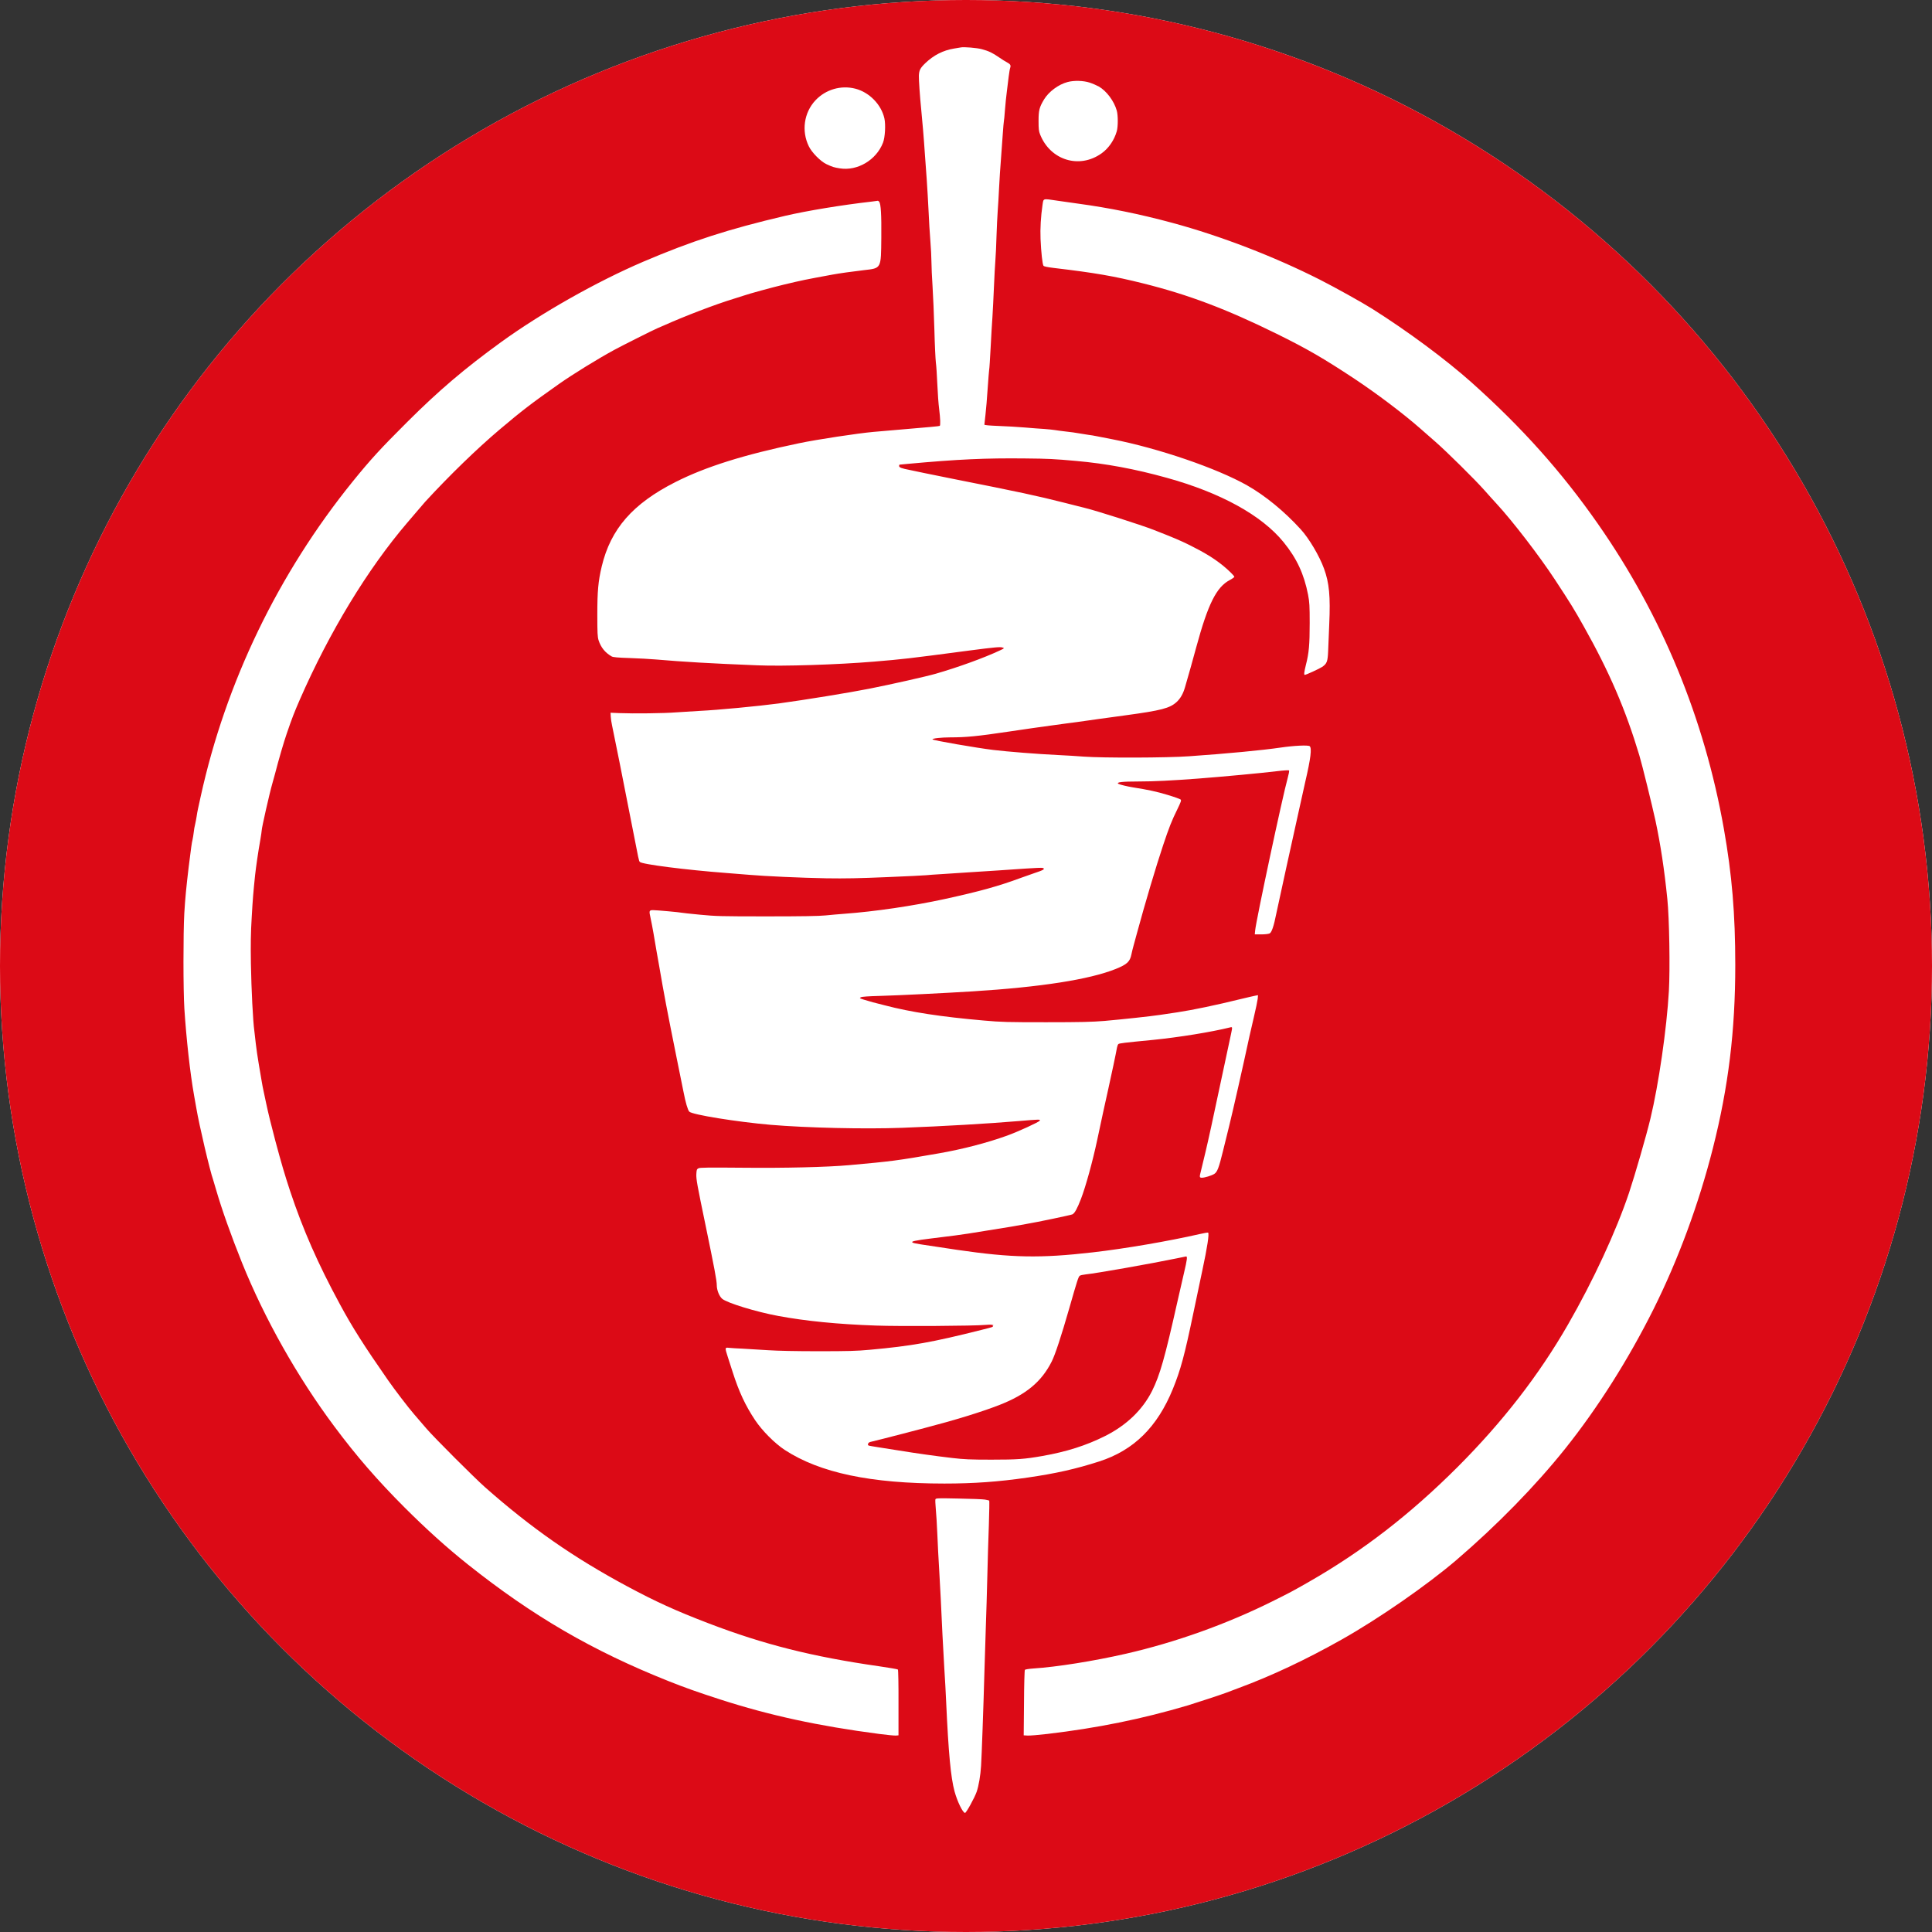 <?xml version="1.0" standalone="no"?>
<!DOCTYPE svg PUBLIC "-//W3C//DTD SVG 20010904//EN"
 "http://www.w3.org/TR/2001/REC-SVG-20010904/DTD/svg10.dtd">
<svg version="1.0" xmlns="http://www.w3.org/2000/svg"
     width="56px" height="56px" viewBox="0 0 2628 2628"
     preserveAspectRatio="xMidYMid meet">

  <rect x="0" y="0" width="2628" height="2628" fill="#333333" stroke="none"/>

  <!-- White circular background -->
  <circle cx="1314" cy="1314" r="1314" fill="white"/>

  <!-- Clip to circle -->
  <defs>
    <clipPath id="circleClip">
      <circle cx="1314" cy="1314" r="1314"/>
    </clipPath>
  </defs>

  <!-- SVG content clipped inside circle -->
  <g clip-path="url(#circleClip)">
    <g transform="scale(1)">
      <g transform="translate(0, 2628) scale(0.1, -0.1)" fill="#dc0a16" stroke="none">
       <path d="M0 13140 l0 -13140 13140 0 13140 0 0 13140 0 13140 -13140 0 -13140
        0 0 -13140z m13355 12471 c94 -25 146 -50 234 -111 41 -28 91 -60 112 -70 42
        -22 52 -40 40 -73 -5 -13 -14 -68 -21 -123 -6 -54 -17 -146 -25 -204 -8 -58
        -19 -168 -25 -245 -6 -77 -12 -147 -15 -155 -2 -8 -9 -87 -15 -175 -6 -88 -17
        -243 -25 -345 -8 -102 -20 -275 -25 -385 -5 -110 -14 -254 -19 -320 -5 -66
        -12 -217 -16 -335 -3 -118 -10 -264 -15 -325 -5 -60 -14 -227 -20 -370 -6
        -143 -15 -323 -20 -400 -6 -77 -17 -268 -25 -425 -8 -156 -17 -291 -20 -300
        -2 -8 -11 -121 -20 -250 -8 -129 -22 -291 -30 -360 -8 -69 -15 -130 -15 -136
        0 -7 63 -13 193 -18 105 -4 266 -13 357 -21 91 -8 210 -17 265 -20 55 -4 120
        -11 145 -15 25 -5 92 -13 150 -20 58 -6 139 -17 180 -25 41 -7 98 -16 125 -20
        28 -3 82 -12 120 -20 39 -8 131 -26 205 -40 630 -123 1424 -395 1835 -628 243
        -138 504 -351 728 -597 112 -122 255 -363 317 -535 71 -194 88 -377 71 -755
        -6 -135 -13 -300 -15 -368 -6 -141 -17 -170 -82 -214 -38 -25 -218 -108 -236
        -108 -13 0 -9 37 16 138 41 159 51 276 51 567 0 238 -3 284 -22 385 -55 282
        -154 495 -333 715 -298 366 -856 673 -1590 876 -431 120 -826 193 -1230 229
        -304 27 -374 31 -695 34 -537 6 -915 -11 -1600 -74 -55 -5 -103 -9 -107 -10
        -5 0 -8 -8 -8 -18 0 -21 31 -33 150 -56 41 -8 129 -27 195 -41 66 -14 235 -48
        375 -76 937 -186 1150 -232 1518 -325 141 -36 275 -70 297 -75 152 -37 757
        -230 924 -295 276 -108 364 -145 495 -210 200 -100 325 -176 451 -277 73 -59
        155 -140 155 -153 0 -6 -28 -26 -62 -44 -182 -96 -296 -326 -455 -910 -49
        -182 -100 -362 -153 -545 -26 -91 -63 -156 -114 -203 -93 -86 -210 -116 -696
        -182 -85 -11 -249 -34 -365 -50 -115 -17 -246 -35 -290 -41 -44 -5 -109 -14
        -145 -19 -36 -5 -135 -19 -220 -30 -183 -25 -295 -41 -565 -81 -429 -64 -583
        -79 -799 -79 -121 0 -254 -15 -241 -28 14 -14 602 -116 825 -143 200 -24 604
        -56 875 -69 110 -5 272 -15 360 -22 258 -19 1127 -17 1430 5 518 36 999 82
        1244 118 183 27 375 36 396 19 31 -26 14 -167 -60 -484 -19 -83 -59 -263 -89
        -401 -30 -137 -106 -484 -170 -770 -63 -286 -124 -567 -136 -626 -33 -167 -62
        -252 -90 -266 -14 -7 -63 -13 -114 -13 l-88 0 5 53 c14 143 374 1830 443 2075
        15 54 23 97 18 102 -5 5 -75 1 -164 -10 -204 -25 -738 -75 -1065 -100 -371
        -28 -609 -40 -816 -40 -228 0 -314 -10 -274 -33 21 -11 120 -35 195 -47 203
        -32 325 -58 470 -102 91 -27 171 -56 179 -63 12 -12 5 -32 -46 -137 -74 -149
        -112 -247 -191 -483 -98 -293 -247 -794 -357 -1200 -15 -55 -35 -129 -45 -165
        -10 -36 -24 -91 -30 -122 -20 -100 -59 -136 -215 -199 -358 -143 -1018 -246
        -1945 -304 -384 -24 -1012 -55 -1265 -62 -151 -4 -238 -10 -254 -18 -23 -12
        -21 -13 40 -33 35 -11 91 -27 124 -36 33 -8 105 -26 160 -41 356 -93 766 -156
        1350 -207 235 -21 317 -23 845 -23 475 0 624 4 795 18 248 22 621 62 755 82
        52 8 158 24 235 35 217 33 522 97 860 180 88 21 177 42 199 46 l38 7 -4 -49
        c-3 -27 -26 -139 -52 -248 -25 -110 -53 -229 -61 -265 -87 -405 -224 -1010
        -275 -1216 -21 -88 -60 -243 -85 -345 -56 -228 -77 -283 -119 -309 -38 -23
        -129 -51 -168 -51 -33 0 -34 10 -13 89 8 31 37 151 64 266 47 201 70 304 252
        1160 44 209 87 409 95 445 19 91 19 93 -13 85 -254 -63 -697 -135 -1048 -170
        -403 -39 -459 -46 -472 -57 -7 -5 -15 -26 -19 -47 -9 -56 -79 -389 -118 -561
        -34 -150 -102 -462 -152 -700 -61 -287 -156 -632 -220 -798 -51 -132 -85 -194
        -116 -210 -20 -10 -477 -106 -633 -132 -27 -5 -113 -20 -190 -34 -77 -13 -230
        -38 -340 -55 -110 -17 -225 -36 -255 -41 -72 -12 -236 -34 -495 -65 -227 -28
        -289 -41 -261 -57 21 -12 78 -21 606 -99 747 -109 1129 -116 1845 -34 437 50
        1030 152 1455 249 58 13 108 22 113 19 18 -11 -11 -201 -78 -513 -18 -85 -72
        -342 -120 -570 -123 -591 -175 -781 -281 -1043 -212 -520 -533 -836 -1004
        -987 -317 -102 -593 -164 -975 -219 -394 -57 -728 -81 -1129 -81 -1003 0
        -1694 146 -2171 457 -136 89 -307 261 -404 406 -131 197 -219 384 -306 657
        -20 63 -50 156 -66 205 -40 125 -40 128 19 121 26 -3 108 -8 182 -11 74 -4
        230 -13 345 -21 136 -9 380 -14 690 -14 401 0 516 3 700 20 569 52 844 101
        1515 270 148 37 161 41 155 50 -4 6 0 11 7 11 7 1 0 4 -17 8 -16 3 -59 3 -95
        -1 -129 -14 -1170 -21 -1485 -9 -519 18 -953 61 -1330 131 -297 55 -690 175
        -760 232 -41 34 -75 119 -75 186 0 63 -33 236 -150 802 -118 568 -131 640
        -128 709 3 58 6 67 28 79 21 11 128 12 601 8 574 -6 1150 8 1449 35 577 52
        652 61 1217 160 328 57 658 143 933 242 149 54 433 184 443 203 11 19 -3 19
        -283 -5 -418 -35 -1027 -71 -1590 -92 -506 -19 -1294 -1 -1790 41 -460 40
        -1067 138 -1104 179 -21 23 -50 121 -80 276 -14 72 -55 276 -92 455 -133 661
        -169 850 -239 1258 -8 48 -24 137 -35 197 -11 61 -29 166 -40 235 -12 69 -30
        165 -41 214 -22 98 -20 106 36 106 42 0 366 -29 385 -35 8 -2 121 -15 250 -27
        218 -21 284 -23 910 -23 487 0 710 4 800 13 69 7 181 17 250 22 422 31 932
        106 1370 201 481 105 732 175 1040 289 47 17 123 44 170 60 137 45 161 60 124
        74 -9 4 -110 0 -223 -8 -113 -8 -285 -20 -381 -26 -96 -6 -272 -17 -390 -25
        -118 -8 -289 -19 -380 -25 -91 -5 -185 -12 -210 -15 -25 -3 -265 -15 -535 -26
        -377 -16 -567 -20 -825 -16 -338 6 -842 29 -1045 47 -60 5 -201 17 -312 25
        -553 42 -1157 119 -1180 151 -14 19 -9 -4 -114 534 -96 495 -245 1241 -264
        1325 -8 33 -15 85 -17 115 l-3 55 120 -5 c194 -8 608 -3 770 10 83 6 227 15
        320 20 241 11 805 65 1075 101 367 50 957 146 1235 201 299 59 778 167 905
        204 308 89 657 216 870 316 64 30 65 31 37 40 -31 11 -107 4 -452 -41 -864
        -114 -887 -116 -1300 -151 -490 -41 -1233 -65 -1584 -50 -646 26 -987 46
        -1386 80 -71 6 -229 15 -350 19 -163 5 -226 11 -245 22 -89 51 -146 122 -178
        220 -14 46 -17 97 -17 349 0 318 12 453 60 655 122 510 420 852 1001 1147 411
        208 930 372 1684 529 243 51 799 135 1010 154 30 2 161 14 290 25 484 41 605
        52 613 57 11 7 8 99 -8 228 -9 66 -20 219 -25 340 -5 121 -14 254 -20 295 -5
        41 -15 242 -20 445 -6 204 -17 469 -25 590 -8 121 -15 270 -15 332 0 61 -7
        192 -15 290 -8 98 -19 278 -24 399 -6 122 -17 316 -25 430 -9 115 -20 277 -26
        359 -12 187 -37 479 -50 605 -16 153 -33 401 -31 450 3 74 18 104 89 172 113
        108 242 174 392 198 41 6 82 13 90 15 37 9 221 -6 285 -24z m1468 -455 c40
        -13 94 -37 122 -52 106 -60 210 -199 246 -329 18 -65 18 -216 0 -280 -34 -121
        -111 -233 -207 -301 -302 -216 -697 -94 -836 257 -18 45 -21 75 -21 184 0 143
        10 185 75 293 64 105 195 203 319 236 88 24 218 20 302 -8z m-3189 -82 c191
        -49 354 -216 396 -405 19 -84 9 -260 -19 -330 -91 -236 -348 -388 -588 -349
        -81 13 -97 18 -183 58 -78 37 -198 158 -238 242 -102 208 -66 458 89 624 139
        149 348 210 543 160z m2743 -1523 c71 -11 200 -29 288 -41 421 -57 836 -141
        1280 -261 659 -178 1386 -458 2010 -774 205 -104 575 -310 708 -394 484 -305
        1004 -691 1357 -1006 685 -613 1222 -1214 1715 -1920 872 -1249 1448 -2644
        1714 -4150 110 -622 155 -1156 155 -1850 0 -899 -93 -1658 -304 -2492 -192
        -758 -471 -1515 -809 -2193 -342 -684 -757 -1340 -1200 -1895 -404 -506 -927
        -1041 -1481 -1516 -400 -342 -1057 -798 -1560 -1081 -482 -272 -958 -496
        -1400 -659 -74 -28 -153 -57 -175 -66 -56 -22 -413 -139 -515 -170 -627 -186
        -1235 -309 -1913 -389 -119 -14 -241 -24 -269 -22 l-53 3 4 440 c1 242 7 445
        12 451 5 6 55 14 111 18 324 21 825 101 1263 201 677 155 1370 403 1993 713
        253 126 280 141 497 265 730 418 1375 916 2021 1561 613 614 1105 1248 1501
        1936 345 599 656 1271 832 1795 81 244 236 779 291 1010 112 464 222 1225 251
        1735 17 307 6 986 -21 1250 -41 404 -92 740 -161 1065 -44 202 -184 773 -220
        890 -188 626 -409 1138 -759 1760 -130 231 -172 300 -392 635 -208 317 -578
        798 -792 1029 -34 36 -107 118 -163 181 -126 143 -521 533 -667 660 -60 52
        -155 135 -210 184 -234 205 -588 472 -891 673 -425 281 -645 408 -1060 613
        -685 337 -1198 531 -1815 685 -397 99 -656 144 -1215 210 -88 11 -134 20 -141
        30 -14 19 -32 179 -40 365 -6 141 4 307 27 464 14 90 0 86 196 57z m-2418 -15
        c23 -28 32 -176 29 -486 -4 -430 3 -417 -238 -445 -176 -21 -326 -42 -425 -60
        -385 -71 -400 -74 -665 -137 -151 -36 -480 -126 -540 -148 -14 -5 -79 -25
        -145 -46 -246 -75 -661 -234 -940 -359 -27 -12 -70 -30 -95 -41 -47 -19 -484
        -239 -580 -291 -225 -122 -572 -336 -752 -463 -383 -270 -508 -366 -812 -623
        -305 -258 -683 -624 -1011 -981 -6 -6 -52 -60 -104 -121 -52 -60 -115 -135
        -141 -165 -541 -633 -1059 -1486 -1463 -2410 -75 -173 -102 -241 -177 -460
        -40 -117 -105 -337 -160 -550 -13 -47 -29 -105 -36 -130 -37 -127 -144 -600
        -144 -635 0 -11 -9 -69 -19 -130 -27 -148 -59 -370 -71 -480 -25 -245 -31
        -310 -46 -572 -13 -214 -15 -365 -11 -630 6 -348 28 -786 47 -918 5 -38 14
        -117 20 -175 6 -58 25 -184 41 -280 17 -96 35 -202 40 -235 5 -33 16 -89 24
        -125 8 -36 24 -110 35 -165 32 -150 66 -287 126 -515 82 -306 126 -455 200
        -680 176 -529 379 -990 677 -1540 169 -314 331 -568 656 -1035 93 -133 270
        -365 352 -460 42 -49 120 -139 172 -200 105 -122 649 -666 797 -797 631 -557
        1204 -956 1935 -1348 388 -208 656 -330 1102 -501 749 -287 1410 -454 2318
        -584 138 -20 254 -40 259 -45 5 -5 9 -205 8 -452 l0 -443 -34 -3 c-19 -2 -122
        8 -229 22 -828 108 -1490 252 -2159 468 -307 99 -487 163 -705 250 -1035 412
        -1851 887 -2730 1587 -282 224 -567 481 -866 780 -368 369 -650 694 -949 1095
        -505 676 -952 1470 -1259 2232 -150 374 -273 721 -351 989 -17 61 -36 121 -40
        135 -45 125 -191 749 -229 975 -6 33 -20 112 -31 175 -54 304 -105 765 -132
        1180 -16 253 -16 1026 -1 1295 12 204 28 365 59 625 32 259 43 340 53 377 5
        21 12 65 16 98 3 33 12 85 20 115 7 30 16 78 20 105 3 28 13 77 20 110 7 33
        23 105 35 160 341 1553 1054 3031 2067 4284 246 303 378 447 743 811 432 431
        780 726 1273 1084 554 401 1304 825 1937 1096 661 282 1155 442 1930 624 295
        69 774 148 1180 194 41 5 78 10 81 11 4 0 12 -5 18 -13z m1438 -17654 c29 -5
        55 -11 59 -14 3 -4 1 -152 -5 -330 -7 -177 -16 -494 -21 -703 -5 -209 -14
        -513 -20 -675 -5 -162 -15 -450 -20 -640 -12 -443 -37 -1138 -45 -1260 -8
        -133 -32 -271 -60 -353 -29 -83 -142 -287 -158 -287 -30 0 -105 154 -143 293
        -51 189 -82 517 -114 1217 -5 118 -16 323 -25 455 -8 132 -19 337 -25 455 -18
        397 -30 633 -45 890 -9 140 -20 358 -25 483 -5 126 -15 280 -21 343 -6 63 -8
        121 -5 130 6 15 35 16 314 10 169 -3 331 -9 359 -14z"/>
        <path d="M16010 9164 c-365 -75 -1094 -204 -1242 -219 -37 -4 -74 -12 -81 -19
        -18 -14 -34 -63 -142 -441 -109 -380 -192 -632 -239 -725 -139 -276 -349 -450
        -716 -593 -246 -95 -596 -203 -1015 -312 -77 -20 -207 -54 -290 -76 -165 -43
        -405 -104 -446 -113 -31 -7 -46 -43 -20 -50 9 -3 63 -12 120 -21 57 -8 185
        -29 285 -45 252 -41 497 -75 726 -102 166 -19 246 -23 535 -23 356 0 448 7
        695 50 329 58 596 143 851 271 292 146 511 357 640 614 107 216 173 447 345
        1215 25 110 65 287 90 393 42 178 48 224 27 221 -4 -1 -60 -12 -123 -25z"/>
      </g>
    </g>
  </g>
</svg>
